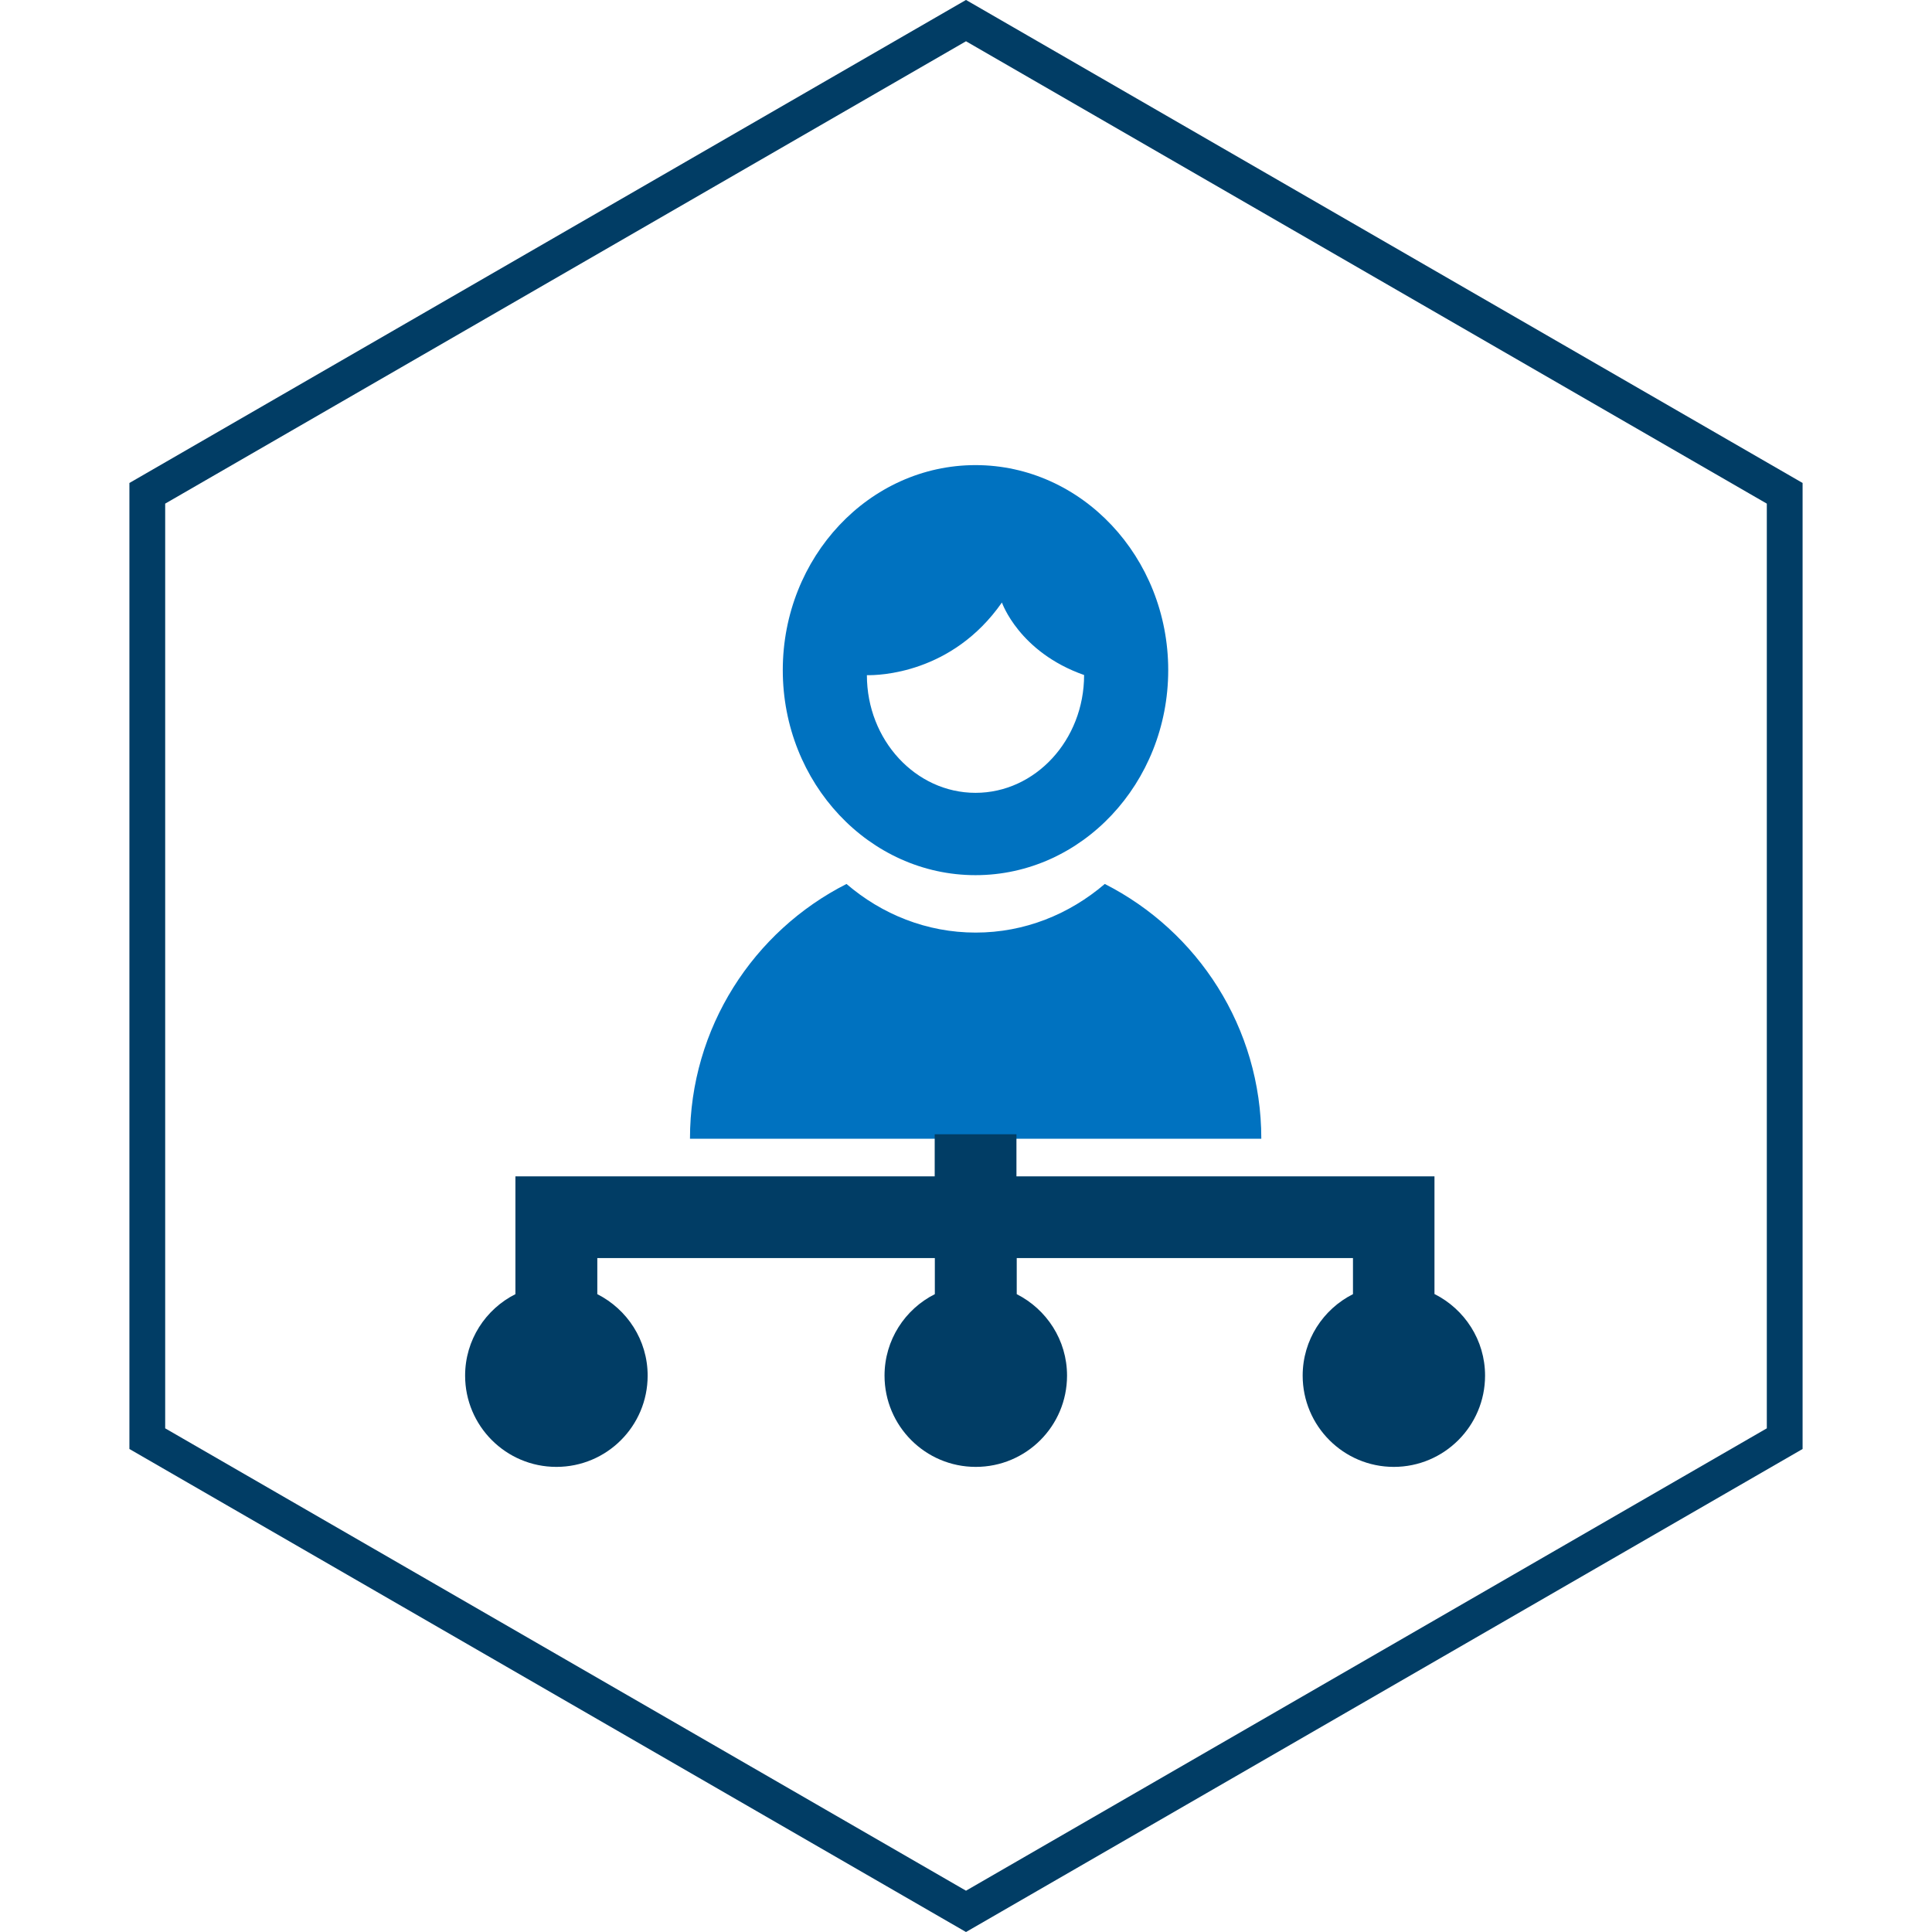 <svg width="54" height="54" viewBox="0 0 54 54" fill="none" xmlns="http://www.w3.org/2000/svg">
<path d="M49.883 13.788V40.211L27 53.423L4.117 40.211V13.788L27 0.576L49.883 13.788Z" stroke="#013D65"/>
<path d="M21.879 18.73C21.879 21.891 24.297 24.461 27.266 24.461C30.234 24.461 32.652 21.891 32.652 18.73C32.652 15.57 30.234 13 27.266 13C24.297 13 21.879 15.57 21.879 18.73ZM28.004 16.84C28.004 16.84 28.48 18.227 30.301 18.867C30.301 20.684 28.938 22.16 27.266 22.16C25.594 22.16 24.23 20.684 24.23 18.871C24.543 18.879 26.609 18.84 28.004 16.84Z" fill="#0072C0"/>
<path d="M30.879 24.707C29.887 25.555 28.637 26.066 27.27 26.066C25.902 26.066 24.648 25.555 23.66 24.707C21.066 26.023 19.285 28.719 19.285 31.828H35.254C35.254 28.719 33.473 26.023 30.879 24.707Z" fill="#0072C0"/>
<path d="M40.094 36.172V32.879H28.41V31.703H26.125V32.879H14.406V36.172C13.574 36.59 13 37.453 13 38.449C13 39.855 14.141 41 15.551 41C16.961 41 18.102 39.859 18.102 38.449C18.102 37.453 17.527 36.594 16.695 36.172V35.164H26.129V36.172C25.297 36.59 24.723 37.453 24.723 38.449C24.723 39.855 25.863 41 27.273 41C28.684 41 29.824 39.859 29.824 38.449C29.824 37.453 29.25 36.594 28.418 36.172V35.164H37.816V36.172C36.984 36.59 36.41 37.453 36.41 38.449C36.41 39.855 37.551 41 38.957 41C40.363 41 41.508 39.859 41.508 38.449C41.508 37.453 40.934 36.594 40.102 36.172H40.094Z" fill="#013D65"/>
</svg>
